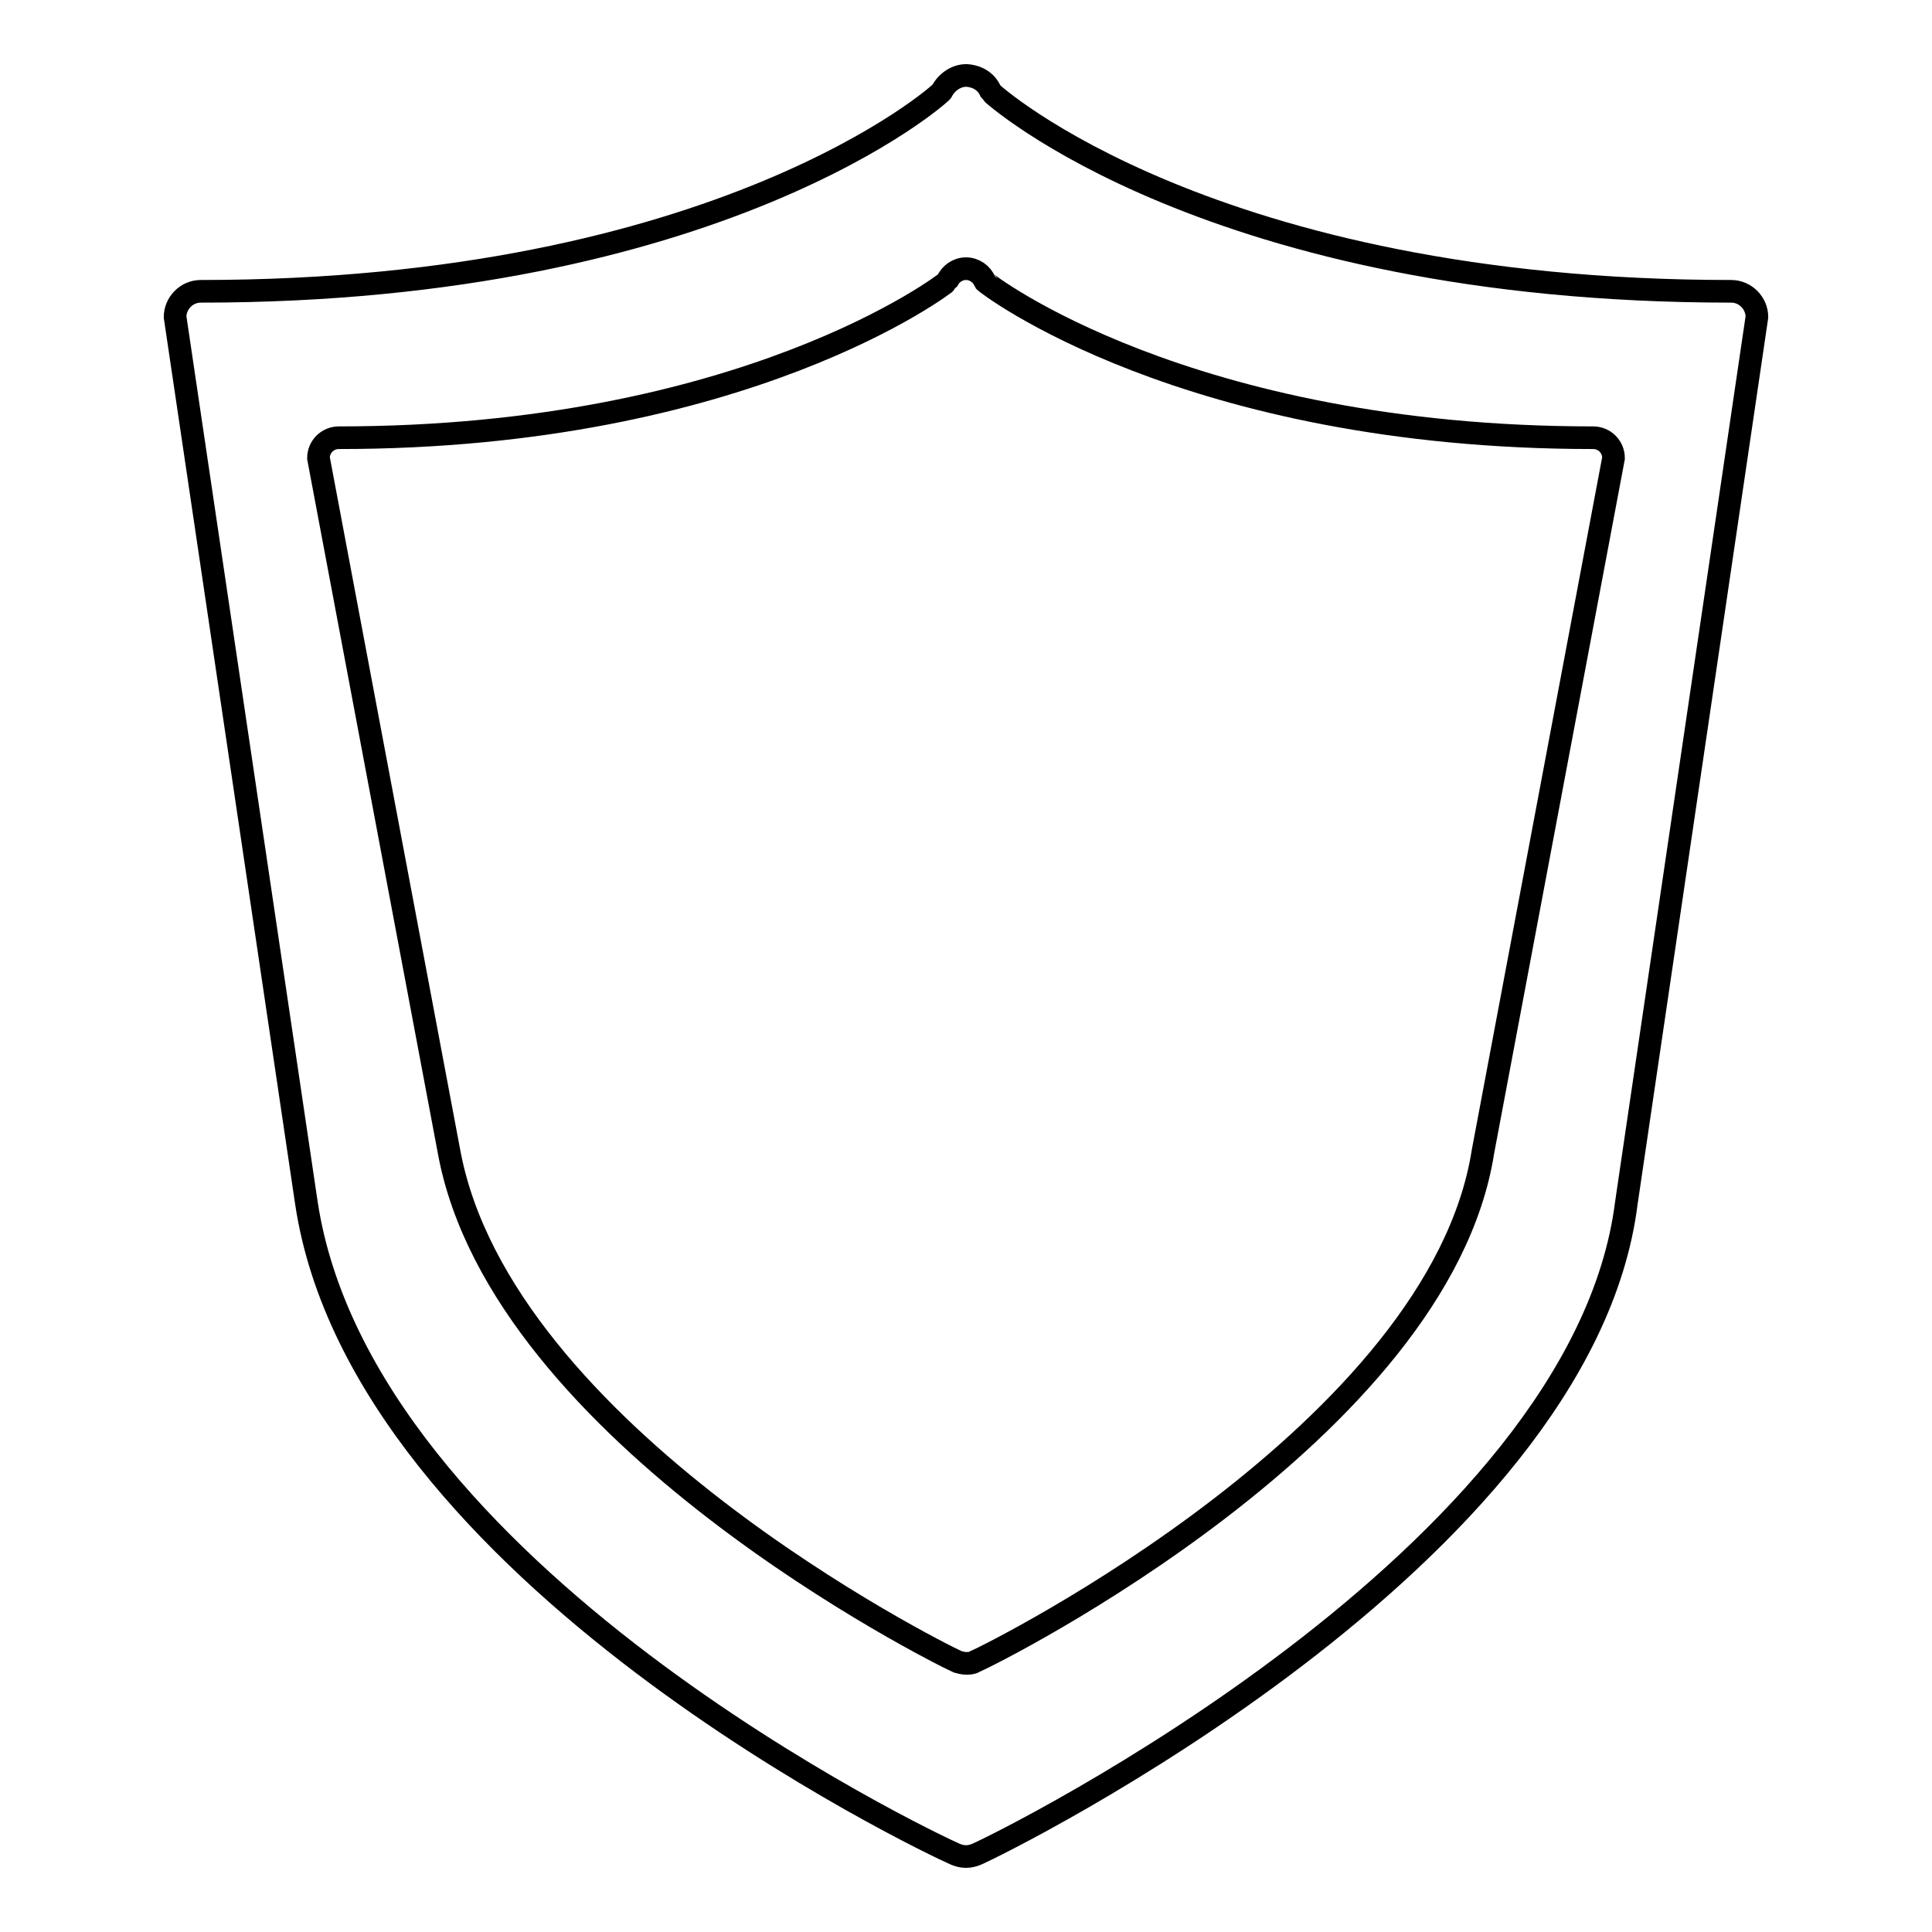 <?xml version="1.0" encoding="utf-8"?>
<!-- Svg Vector Icons : http://www.onlinewebfonts.com/icon -->
<!DOCTYPE svg PUBLIC "-//W3C//DTD SVG 1.1//EN" "http://www.w3.org/Graphics/SVG/1.1/DTD/svg11.dtd">
<svg version="1.1" xmlns="http://www.w3.org/2000/svg" xmlns:xlink="http://www.w3.org/1999/xlink" x="0px" y="0px" viewBox="0 0 256 256" enable-background="new 0 0 256 256" xml:space="preserve">
<g><g><path stroke-width="3" fill-opacity="0" stroke="#000000"  d="M229.4,38.6c-69,0-98-26.2-98.1-26.4c-0.5-1.3-1.7-2.1-3.2-2.2H128c-1.3,0-2.6,0.9-3.2,2.1c-0.1,0.3-29.4,26.5-98.2,26.5c-1.9,0-3.4,1.6-3.4,3.4l17.4,117.4c7.4,49.1,82.5,84.8,86,86.3c0.5,0.2,0.9,0.3,1.4,0.3c0.5,0,0.9-0.1,1.4-0.3c3.5-1.5,80.2-39.3,86.1-86.3L232.8,42C232.8,40.2,231.3,38.6,229.4,38.6 M196.5,152.6c-5.8,37-64.6,66.4-67.4,67.6c-0.3,0.2-0.7,0.2-1.1,0.2s-0.7-0.1-1.1-0.2c-2.7-1.2-60.5-30.1-67.4-67.6L42.2,60.7c0-1.5,1.2-2.7,2.7-2.7c53.8,0,80.5-20.5,80.6-20.7c0.4-1,1.4-1.7,2.5-1.7h0c1.1,0,2.1,0.7,2.5,1.7c0.1,0.2,26.6,20.7,80.6,20.7c1.5,0,2.7,1.2,2.7,2.7L196.5,152.6L196.5,152.6z"/></g></g>
</svg>